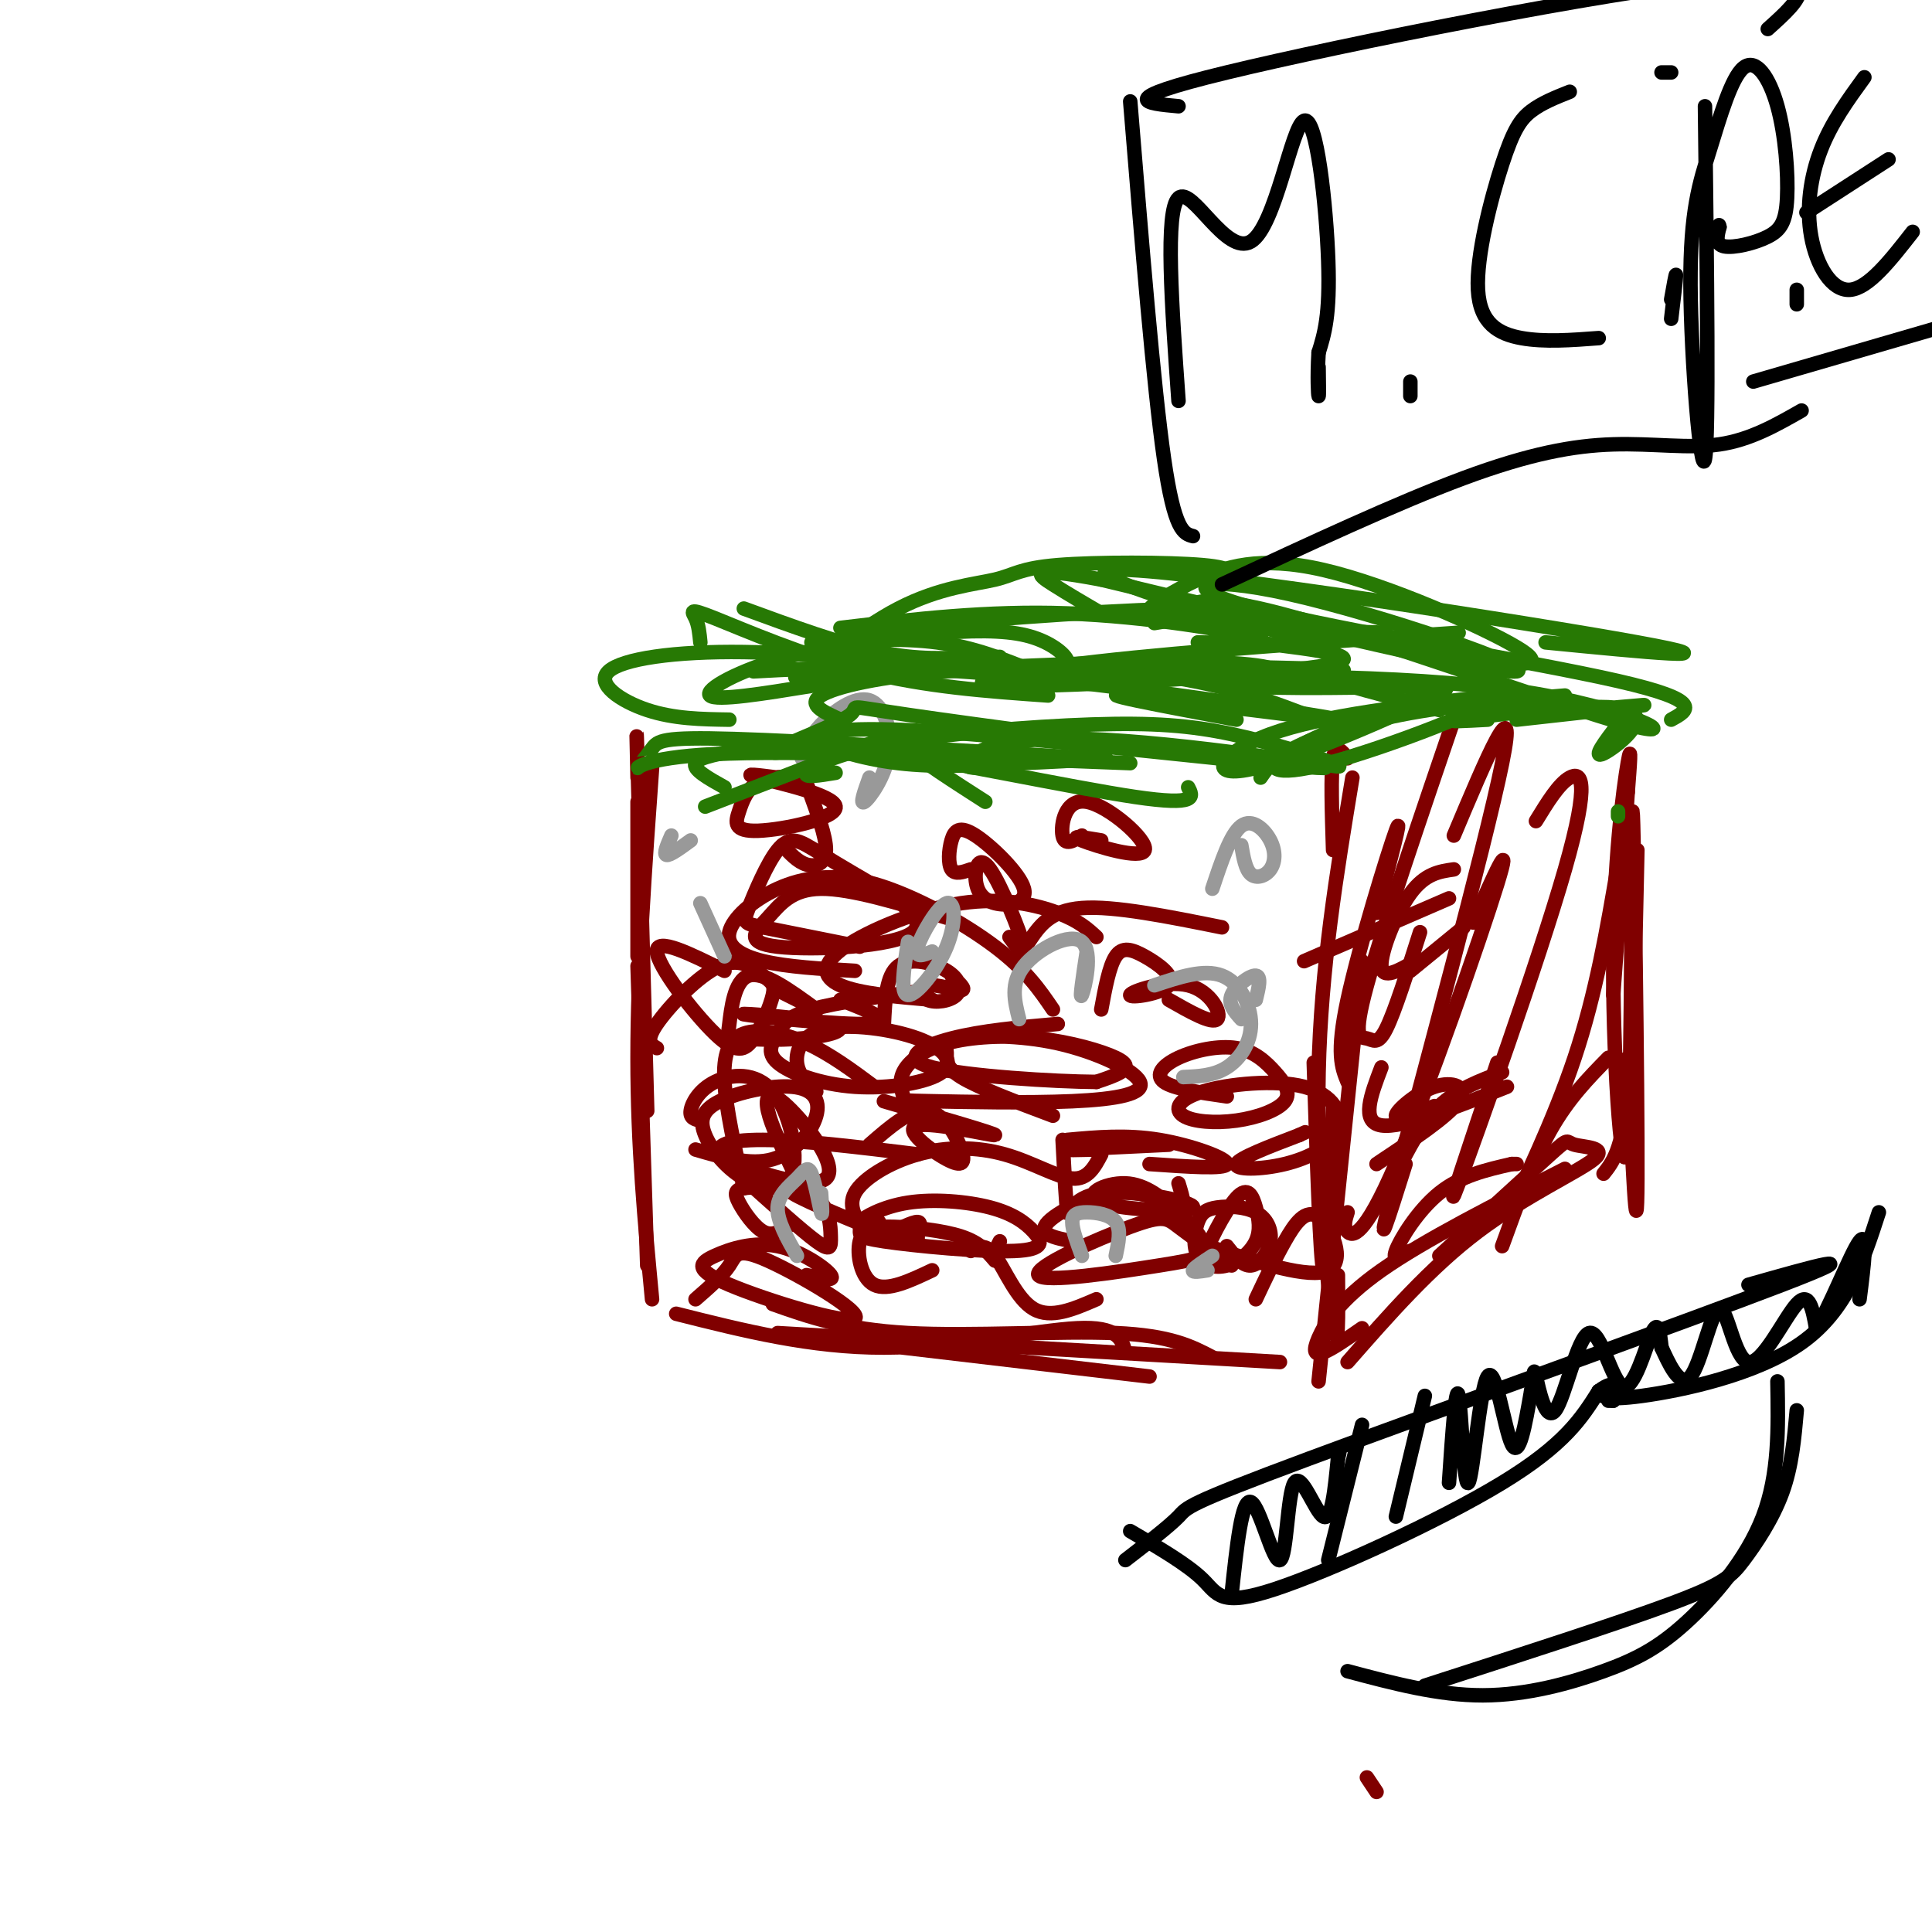 <svg viewBox='0 0 400 400' version='1.1' xmlns='http://www.w3.org/2000/svg' xmlns:xlink='http://www.w3.org/1999/xlink'><g fill='none' stroke='#800000' stroke-width='3' stroke-linecap='round' stroke-linejoin='round'><path d='M132,166c0.000,0.000 0.000,32.000 0,32'/><path d='M132,161c-0.167,-7.250 -0.333,-14.500 0,-3c0.333,11.500 1.167,41.750 2,72'/><path d='M135,159c-1.500,20.833 -3.000,41.667 -3,60c0.000,18.333 1.500,34.167 3,50'/><path d='M132,200c0.000,0.000 2.000,62.000 2,62'/><path d='M140,272c13.933,3.511 27.867,7.022 43,7c15.133,-0.022 31.467,-3.578 40,-4c8.533,-0.422 9.267,2.289 10,5'/><path d='M160,270c7.489,2.644 14.978,5.289 28,6c13.022,0.711 31.578,-0.511 43,0c11.422,0.511 15.711,2.756 20,5'/><path d='M161,276c0.000,0.000 104.000,6.000 104,6'/><path d='M187,279c0.000,0.000 51.000,6.000 51,6'/><path d='M273,286c0.000,0.000 9.000,-87.000 9,-87'/><path d='M277,264c0.067,8.644 0.133,17.289 -1,10c-1.133,-7.289 -3.467,-30.511 -3,-52c0.467,-21.489 3.733,-41.244 7,-61'/><path d='M279,157c-1.250,-1.583 -2.500,-3.167 -3,0c-0.500,3.167 -0.250,11.083 0,19'/><path d='M276,229c-0.667,17.750 -1.333,35.500 -2,34c-0.667,-1.500 -1.333,-22.250 -2,-43'/><path d='M279,282c8.576,-9.786 17.152,-19.573 27,-27c9.848,-7.427 20.970,-12.496 24,-15c3.030,-2.504 -2.030,-2.443 -4,-3c-1.970,-0.557 -0.848,-1.730 -5,2c-4.152,3.730 -13.576,12.365 -23,21'/><path d='M282,275c-3.107,2.161 -6.214,4.321 -8,5c-1.786,0.679 -2.250,-0.125 -1,-3c1.250,-2.875 4.214,-7.821 13,-14c8.786,-6.179 23.393,-13.589 38,-21'/><path d='M332,243c1.917,-2.417 3.833,-4.833 5,-16c1.167,-11.167 1.583,-31.083 2,-51'/><path d='M337,219c0.959,21.436 1.918,42.873 2,25c0.082,-17.873 -0.713,-75.054 -1,-76c-0.287,-0.946 -0.067,54.344 -1,68c-0.933,13.656 -3.021,-14.324 -3,-36c0.021,-21.676 2.149,-37.050 3,-42c0.851,-4.950 0.426,0.525 0,6'/><path d='M337,164c-0.500,8.000 -1.750,25.000 -3,42'/><path d='M221,236c6.111,-0.556 12.222,-1.111 19,0c6.778,1.111 14.222,3.889 14,5c-0.222,1.111 -8.111,0.556 -16,0'/><path d='M227,238c-3.750,0.083 -7.500,0.167 -5,0c2.500,-0.167 11.250,-0.583 20,-1'/><path d='M220,236c0.367,6.881 0.733,13.762 1,15c0.267,1.238 0.433,-3.165 7,-4c6.567,-0.835 19.533,1.900 19,3c-0.533,1.100 -14.567,0.565 -19,-1c-4.433,-1.565 0.733,-4.162 5,-4c4.267,0.162 7.633,3.081 11,6'/><path d='M244,251c1.833,0.000 0.917,-3.000 0,-6'/><path d='M174,207c6.048,2.376 12.097,4.752 6,5c-6.097,0.248 -24.339,-1.632 -26,-2c-1.661,-0.368 13.258,0.777 18,2c4.742,1.223 -0.693,2.524 -6,3c-5.307,0.476 -10.484,0.128 -13,0c-2.516,-0.128 -2.370,-0.034 -2,-3c0.370,-2.966 0.963,-8.990 4,-10c3.037,-1.010 8.519,2.995 14,7'/><path d='M169,209c1.000,0.500 -3.500,-1.750 -8,-4'/><path d='M228,174c-3.480,-0.585 -6.960,-1.171 -4,0c2.960,1.171 12.360,4.097 13,2c0.640,-2.097 -7.482,-9.219 -12,-10c-4.518,-0.781 -5.434,4.777 -5,7c0.434,2.223 2.217,1.112 4,0'/><path d='M183,212c0.241,-5.049 0.481,-10.098 3,-12c2.519,-1.902 7.315,-0.658 10,1c2.685,1.658 3.258,3.729 2,5c-1.258,1.271 -4.348,1.743 -6,1c-1.652,-0.743 -1.868,-2.700 0,-3c1.868,-0.300 5.819,1.057 7,1c1.181,-0.057 -0.410,-1.529 -2,-3'/><path d='M161,161c-3.951,-0.508 -7.902,-1.015 -4,0c3.902,1.015 15.659,3.553 16,6c0.341,2.447 -10.732,4.804 -16,5c-5.268,0.196 -4.732,-1.770 -4,-4c0.732,-2.230 1.659,-4.724 4,-6c2.341,-1.276 6.094,-1.334 8,-1c1.906,0.334 1.964,1.058 3,4c1.036,2.942 3.048,8.100 3,11c-0.048,2.900 -2.157,3.543 -4,3c-1.843,-0.543 -3.422,-2.271 -5,-4'/><path d='M207,257c0.000,0.000 -1.000,2.000 -1,2'/><path d='M183,256c2.987,-1.536 5.973,-3.073 7,-3c1.027,0.073 0.093,1.755 0,3c-0.093,1.245 0.655,2.052 -5,0c-5.655,-2.052 -17.711,-6.964 -21,-9c-3.289,-2.036 2.191,-1.195 5,1c2.809,2.195 2.949,5.745 3,8c0.051,2.255 0.015,3.216 -3,1c-3.015,-2.216 -9.007,-7.608 -15,-13'/><path d='M163,254c-1.571,1.012 -3.143,2.024 -5,1c-1.857,-1.024 -4.000,-4.083 -5,-6c-1.000,-1.917 -0.857,-2.690 1,-3c1.857,-0.310 5.429,-0.155 9,0'/><path d='M228,209c0.827,-4.492 1.653,-8.984 3,-11c1.347,-2.016 3.213,-1.555 6,0c2.787,1.555 6.495,4.204 5,6c-1.495,1.796 -8.195,2.739 -8,2c0.195,-0.739 7.283,-3.161 12,-2c4.717,1.161 7.062,5.903 6,7c-1.062,1.097 -5.531,-1.452 -10,-4'/><path d='M180,237c4.281,-3.740 8.562,-7.479 12,-7c3.438,0.479 6.035,5.178 7,8c0.965,2.822 0.300,3.767 -3,2c-3.300,-1.767 -9.235,-6.245 -6,-7c3.235,-0.755 15.638,2.213 16,2c0.362,-0.213 -11.319,-3.606 -23,-7'/><path d='M201,180c-1.631,0.568 -3.262,1.136 -4,0c-0.738,-1.136 -0.585,-3.977 0,-6c0.585,-2.023 1.600,-3.227 5,-1c3.400,2.227 9.184,7.887 10,11c0.816,3.113 -3.337,3.679 -6,3c-2.663,-0.679 -3.838,-2.605 -4,-5c-0.162,-2.395 0.687,-5.260 3,-2c2.313,3.260 6.089,12.646 7,16c0.911,3.354 -1.045,0.677 -3,-2'/><path d='M136,217c-1.222,-0.709 -2.443,-1.417 0,-5c2.443,-3.583 8.552,-10.040 13,-12c4.448,-1.960 7.236,0.575 9,2c1.764,1.425 2.506,1.738 2,4c-0.506,2.262 -2.259,6.472 -4,9c-1.741,2.528 -3.469,3.373 -8,-1c-4.531,-4.373 -11.866,-13.964 -12,-17c-0.134,-3.036 6.933,0.482 14,4'/><path d='M253,260c-2.372,1.910 -4.743,3.819 -4,1c0.743,-2.819 4.601,-10.368 7,-13c2.399,-2.632 3.338,-0.347 4,2c0.662,2.347 1.047,4.755 0,7c-1.047,2.245 -3.526,4.328 -6,5c-2.474,0.672 -4.943,-0.066 -6,-2c-1.057,-1.934 -0.701,-5.065 0,-7c0.701,-1.935 1.746,-2.676 4,-3c2.254,-0.324 5.718,-0.231 8,1c2.282,1.231 3.384,3.601 3,6c-0.384,2.399 -2.252,4.828 -4,5c-1.748,0.172 -3.374,-1.914 -5,-4'/><path d='M144,269c2.798,-2.435 5.596,-4.870 7,-7c1.404,-2.130 1.415,-3.953 8,-1c6.585,2.953 19.745,10.684 18,12c-1.745,1.316 -18.396,-3.783 -26,-7c-7.604,-3.217 -6.162,-4.553 -3,-6c3.162,-1.447 8.044,-3.005 13,-2c4.956,1.005 9.988,4.573 11,6c1.012,1.427 -1.994,0.714 -5,0'/><path d='M164,242c-2.160,-4.481 -4.320,-8.962 -5,-12c-0.680,-3.038 0.119,-4.635 4,-1c3.881,3.635 10.844,12.500 8,15c-2.844,2.500 -15.497,-1.365 -20,-4c-4.503,-2.635 -0.858,-4.038 7,-4c7.858,0.038 19.929,1.519 32,3'/><path d='M222,257c-3.718,-0.738 -7.436,-1.477 -5,-4c2.436,-2.523 11.026,-6.831 18,-6c6.974,0.831 12.330,6.802 14,10c1.670,3.198 -0.348,3.622 -9,5c-8.652,1.378 -23.938,3.710 -25,2c-1.062,-1.710 12.099,-7.460 19,-10c6.901,-2.540 7.543,-1.868 10,0c2.457,1.868 6.728,4.934 11,8'/><path d='M227,269c-4.711,2.044 -9.422,4.089 -13,2c-3.578,-2.089 -6.022,-8.311 -8,-11c-1.978,-2.689 -3.489,-1.844 -5,-1'/><path d='M193,263c-4.620,2.188 -9.241,4.376 -12,3c-2.759,-1.376 -3.657,-6.317 -3,-9c0.657,-2.683 2.869,-3.107 7,-3c4.131,0.107 10.180,0.745 14,2c3.820,1.255 5.410,3.128 7,5'/><path d='M182,253c-2.374,0.452 -4.748,0.905 -4,0c0.748,-0.905 4.618,-3.166 10,-4c5.382,-0.834 12.276,-0.240 17,1c4.724,1.240 7.277,3.126 9,5c1.723,1.874 2.615,3.735 -4,4c-6.615,0.265 -20.738,-1.066 -27,-2c-6.262,-0.934 -4.665,-1.472 -5,-3c-0.335,-1.528 -2.604,-4.048 -1,-7c1.604,-2.952 7.079,-6.338 13,-8c5.921,-1.662 12.286,-1.601 18,0c5.714,1.601 10.775,4.743 14,5c3.225,0.257 4.612,-2.372 6,-5'/><path d='M218,231c-7.721,-2.899 -15.443,-5.798 -19,-8c-3.557,-2.202 -2.951,-3.707 -3,-5c-0.049,-1.293 -0.753,-2.375 3,-3c3.753,-0.625 11.963,-0.795 20,1c8.037,1.795 15.900,5.553 17,8c1.100,2.447 -4.562,3.581 -14,4c-9.438,0.419 -22.652,0.123 -29,0c-6.348,-0.123 -5.829,-0.073 -6,-1c-0.171,-0.927 -1.030,-2.831 0,-5c1.030,-2.169 3.950,-4.603 9,-6c5.050,-1.397 12.230,-1.756 19,-1c6.770,0.756 13.130,2.627 16,4c2.870,1.373 2.248,2.250 1,3c-1.248,0.750 -3.124,1.375 -5,2'/><path d='M227,224c-8.440,-0.048 -27.042,-1.167 -34,-3c-6.958,-1.833 -2.274,-4.381 4,-6c6.274,-1.619 14.137,-2.310 22,-3'/><path d='M254,227c-5.527,-0.792 -11.053,-1.585 -13,-3c-1.947,-1.415 -0.314,-3.454 3,-5c3.314,-1.546 8.309,-2.600 12,-2c3.691,0.600 6.079,2.852 8,5c1.921,2.148 3.376,4.190 2,6c-1.376,1.810 -5.583,3.388 -10,4c-4.417,0.612 -9.045,0.259 -11,-1c-1.955,-1.259 -1.239,-3.422 4,-5c5.239,-1.578 15.001,-2.569 21,-1c5.999,1.569 8.237,5.699 7,9c-1.237,3.301 -5.948,5.773 -11,7c-5.052,1.227 -10.443,1.208 -10,0c0.443,-1.208 6.722,-3.604 13,-6'/><path d='M269,235c2.167,-1.000 1.083,-0.500 0,0'/><path d='M260,269c1.952,-4.149 3.905,-8.298 6,-12c2.095,-3.702 4.333,-6.958 7,-5c2.667,1.958 5.762,9.131 2,11c-3.762,1.869 -14.381,-1.565 -25,-5'/><path d='M145,232c-1.097,-0.237 -2.194,-0.474 -2,-2c0.194,-1.526 1.680,-4.342 5,-6c3.320,-1.658 8.475,-2.158 12,2c3.525,4.158 5.422,12.973 4,17c-1.422,4.027 -6.161,3.264 -10,1c-3.839,-2.264 -6.777,-6.029 -8,-9c-1.223,-2.971 -0.731,-5.147 3,-7c3.731,-1.853 10.701,-3.383 15,-3c4.299,0.383 5.927,2.680 5,6c-0.927,3.320 -4.408,7.663 -9,9c-4.592,1.337 -10.296,-0.331 -16,-2'/><path d='M154,246c-1.839,-8.161 -3.679,-16.321 -4,-22c-0.321,-5.679 0.875,-8.875 4,-10c3.125,-1.125 8.179,-0.179 13,2c4.821,2.179 9.411,5.589 14,9'/><path d='M169,226c-1.864,-1.731 -3.728,-3.461 -4,-6c-0.272,-2.539 1.049,-5.885 6,-7c4.951,-1.115 13.532,0.002 19,2c5.468,1.998 7.823,4.877 5,7c-2.823,2.123 -10.826,3.489 -18,3c-7.174,-0.489 -13.521,-2.832 -16,-5c-2.479,-2.168 -1.091,-4.161 0,-6c1.091,-1.839 1.883,-3.526 7,-5c5.117,-1.474 14.558,-2.737 24,-4'/><path d='M178,196c-7.969,-1.587 -15.939,-3.174 -20,-4c-4.061,-0.826 -4.214,-0.892 -3,-4c1.214,-3.108 3.795,-9.260 6,-12c2.205,-2.740 4.033,-2.070 6,-1c1.967,1.070 4.072,2.541 10,6c5.928,3.459 15.680,8.908 12,12c-3.680,3.092 -20.790,3.829 -28,3c-7.210,-0.829 -4.518,-3.223 -2,-6c2.518,-2.777 4.862,-5.936 11,-6c6.138,-0.064 16.069,2.968 26,6'/><path d='M177,201c-7.048,-0.409 -14.097,-0.817 -19,-2c-4.903,-1.183 -7.662,-3.140 -7,-6c0.662,-2.860 4.744,-6.622 10,-9c5.256,-2.378 11.684,-3.371 20,-1c8.316,2.371 18.519,8.106 25,13c6.481,4.894 9.241,8.947 12,13'/><path d='M193,207c-7.563,-0.643 -15.126,-1.285 -19,-3c-3.874,-1.715 -4.059,-4.501 1,-8c5.059,-3.499 15.362,-7.711 24,-9c8.638,-1.289 15.611,0.346 20,2c4.389,1.654 6.195,3.327 8,5'/><path d='M213,195c2.167,-3.250 4.333,-6.500 11,-7c6.667,-0.500 17.833,1.750 29,4'/></g>
<g fill='none' stroke='#999999' stroke-width='3' stroke-linecap='round' stroke-linejoin='round'><path d='M211,211c-0.940,-3.702 -1.881,-7.405 1,-11c2.881,-3.595 9.583,-7.083 12,-5c2.417,2.083 0.548,9.738 0,11c-0.548,1.262 0.226,-3.869 1,-9'/><path d='M239,204c5.143,-1.720 10.286,-3.440 14,-2c3.714,1.440 6.000,6.042 6,10c0.000,3.958 -2.286,7.274 -5,9c-2.714,1.726 -5.857,1.863 -9,2'/><path d='M150,198c0.000,0.000 -5.000,-11.000 -5,-11'/><path d='M143,174c-2.167,1.583 -4.333,3.167 -5,3c-0.667,-0.167 0.167,-2.083 1,-4'/><path d='M165,260c-2.069,-3.648 -4.137,-7.295 -4,-10c0.137,-2.705 2.480,-4.467 4,-6c1.520,-1.533 2.217,-2.836 3,-1c0.783,1.836 1.652,6.810 2,8c0.348,1.190 0.174,-1.405 0,-4'/><path d='M224,260c-1.006,-2.714 -2.012,-5.429 -2,-7c0.012,-1.571 1.042,-2.000 3,-2c1.958,0.000 4.845,0.429 6,2c1.155,1.571 0.577,4.286 0,7'/><path d='M250,263c-1.583,0.250 -3.167,0.500 -3,0c0.167,-0.500 2.083,-1.750 4,-3'/><path d='M193,197c-1.884,0.772 -3.767,1.544 -3,-1c0.767,-2.544 4.185,-8.404 6,-9c1.815,-0.596 2.027,4.070 0,9c-2.027,4.930 -6.293,10.123 -8,10c-1.707,-0.123 -0.853,-5.561 0,-11'/><path d='M166,157c0.721,-2.147 1.442,-4.293 4,-7c2.558,-2.707 6.954,-5.973 10,-5c3.046,0.973 4.743,6.185 4,11c-0.743,4.815 -3.927,9.233 -5,10c-1.073,0.767 -0.037,-2.116 1,-5'/><path d='M251,184c1.885,-5.670 3.770,-11.340 6,-13c2.230,-1.660 4.804,0.689 6,3c1.196,2.311 1.014,4.584 0,6c-1.014,1.416 -2.861,1.976 -4,1c-1.139,-0.976 -1.569,-3.488 -2,-6'/><path d='M257,211c-1.400,-1.556 -2.800,-3.111 -2,-5c0.800,-1.889 3.800,-4.111 5,-4c1.200,0.111 0.600,2.556 0,5'/></g>
<g fill='none' stroke='#800000' stroke-width='3' stroke-linecap='round' stroke-linejoin='round'><path d='M270,199c0.000,0.000 30.000,-13.000 30,-13'/><path d='M293,199c-3.422,1.978 -6.844,3.956 -7,1c-0.156,-2.956 2.956,-10.844 6,-15c3.044,-4.156 6.022,-4.578 9,-5'/><path d='M303,192c0.000,0.000 -11.000,9.000 -11,9'/><path d='M297,229c-4.036,1.536 -8.071,3.071 -8,2c0.071,-1.071 4.250,-4.750 8,-6c3.750,-1.250 7.071,-0.071 5,3c-2.071,3.071 -9.536,8.036 -17,13'/><path d='M292,259c-1.933,1.200 -3.867,2.400 -3,0c0.867,-2.400 4.533,-8.400 9,-12c4.467,-3.600 9.733,-4.800 15,-6'/><path d='M314,241c0.000,0.000 -1.000,0.000 -1,0'/><path d='M289,243c2.667,-5.250 5.333,-10.500 9,-14c3.667,-3.500 8.333,-5.250 13,-7'/><path d='M312,225c-10.833,4.333 -21.667,8.667 -26,8c-4.333,-0.667 -2.167,-6.333 0,-12'/><path d='M302,146c-7.952,23.327 -15.905,46.655 -19,58c-3.095,11.345 -1.333,10.708 0,11c1.333,0.292 2.238,1.512 4,-2c1.762,-3.512 4.381,-11.756 7,-20'/><path d='M301,173c6.711,-15.956 13.422,-31.911 10,-15c-3.422,16.911 -16.978,66.689 -22,86c-5.022,19.311 -1.511,8.156 2,-3'/><path d='M318,170c2.369,-3.869 4.738,-7.738 7,-9c2.262,-1.262 4.417,0.083 -1,19c-5.417,18.917 -18.405,55.405 -22,65c-3.595,9.595 2.202,-7.702 8,-25'/><path d='M335,179c-2.267,13.311 -4.533,26.622 -9,40c-4.467,13.378 -11.133,26.822 -13,31c-1.867,4.178 1.067,-0.911 4,-6'/><path d='M333,219c-4.167,4.250 -8.333,8.500 -12,15c-3.667,6.500 -6.833,15.250 -10,24'/><path d='M305,191c4.190,-9.500 8.381,-19.000 5,-8c-3.381,11.000 -14.333,42.500 -21,58c-6.667,15.500 -9.048,15.000 -10,14c-0.952,-1.000 -0.476,-2.500 0,-4'/><path d='M285,189c2.800,-10.689 5.600,-21.378 4,-17c-1.600,4.378 -7.600,23.822 -10,35c-2.400,11.178 -1.200,14.089 0,17'/><path d='M283,368c0.000,0.000 2.000,3.000 2,3'/></g>
<g fill='none' stroke='#277904' stroke-width='3' stroke-linecap='round' stroke-linejoin='round'><path d='M146,167c13.822,-5.356 27.644,-10.711 34,-13c6.356,-2.289 5.244,-1.511 8,1c2.756,2.511 9.378,6.756 16,11'/><path d='M150,163c-3.340,-1.856 -6.679,-3.713 -6,-5c0.679,-1.287 5.378,-2.005 10,-3c4.622,-0.995 9.167,-2.268 25,0c15.833,2.268 42.952,8.077 56,10c13.048,1.923 12.024,-0.038 11,-2'/><path d='M173,160c-3.376,0.555 -6.752,1.109 -6,0c0.752,-1.109 5.632,-3.883 17,-6c11.368,-2.117 29.222,-3.578 42,-4c12.778,-0.422 20.479,0.194 29,2c8.521,1.806 17.863,4.802 21,6c3.137,1.198 0.068,0.599 -3,0'/><path d='M209,158c-4.629,0.805 -9.257,1.609 -9,0c0.257,-1.609 5.400,-5.632 25,-5c19.600,0.632 53.658,5.918 49,6c-4.658,0.082 -48.032,-5.040 -73,-7c-24.968,-1.960 -31.530,-0.759 -31,1c0.530,1.759 8.151,4.074 16,5c7.849,0.926 15.924,0.463 24,0'/><path d='M210,158c7.167,-0.167 13.083,-0.583 19,-1'/><path d='M234,158c-32.855,-1.284 -65.710,-2.568 -83,-2c-17.290,0.568 -19.016,2.987 -19,3c0.016,0.013 1.774,-2.381 3,-4c1.226,-1.619 1.922,-2.463 17,-2c15.078,0.463 44.539,2.231 74,4'/><path d='M166,155c-3.940,0.726 -7.881,1.452 -5,0c2.881,-1.452 12.583,-5.083 15,-7c2.417,-1.917 -2.452,-2.119 12,0c14.452,2.119 48.226,6.560 82,11'/><path d='M174,149c-3.482,-1.571 -6.964,-3.143 -4,-5c2.964,-1.857 12.375,-4.000 26,-5c13.625,-1.000 31.464,-0.857 45,1c13.536,1.857 22.768,5.429 32,9'/><path d='M256,149c-15.798,-2.940 -31.595,-5.881 -22,-5c9.595,0.881 44.583,5.583 43,5c-1.583,-0.583 -39.738,-6.452 -66,-9c-26.262,-2.548 -40.631,-1.774 -55,-1'/><path d='M151,149c-5.746,-0.085 -11.493,-0.169 -17,-2c-5.507,-1.831 -10.775,-5.408 -8,-8c2.775,-2.592 13.593,-4.198 28,-4c14.407,0.198 32.402,2.199 39,3c6.598,0.801 1.799,0.400 -3,0'/><path d='M154,126c10.000,3.667 20.000,7.333 28,9c8.000,1.667 14.000,1.333 20,1'/><path d='M174,130c15.244,-1.800 30.489,-3.600 47,-3c16.511,0.600 34.289,3.600 39,5c4.711,1.400 -3.644,1.200 -12,1'/><path d='M207,136c-12.798,0.542 -25.595,1.083 -31,0c-5.405,-1.083 -3.417,-3.792 13,-6c16.417,-2.208 47.262,-3.917 58,-4c10.738,-0.083 1.369,1.458 -8,3'/><path d='M183,136c-8.351,3.653 -16.702,7.306 -16,5c0.702,-2.306 10.456,-10.571 19,-15c8.544,-4.429 15.878,-5.022 20,-6c4.122,-0.978 5.033,-2.340 13,-3c7.967,-0.660 22.991,-0.617 30,0c7.009,0.617 6.005,1.809 5,3'/><path d='M261,161c1.533,-2.257 3.065,-4.514 13,-9c9.935,-4.486 28.271,-11.203 25,-9c-3.271,2.203 -28.150,13.324 -39,16c-10.850,2.676 -7.671,-3.093 3,-7c10.671,-3.907 28.836,-5.954 47,-8'/><path d='M310,144c0.164,1.939 -22.925,10.788 -35,14c-12.075,3.212 -13.136,0.788 -9,-2c4.136,-2.788 13.467,-5.939 24,-8c10.533,-2.061 22.266,-3.030 34,-4'/><path d='M335,169c0.000,0.000 0.000,-1.000 0,-1'/><path d='M314,149c14.531,-1.606 29.062,-3.212 26,-3c-3.062,0.212 -23.718,2.242 -25,2c-1.282,-0.242 16.809,-2.758 22,-1c5.191,1.758 -2.517,7.788 -5,9c-2.483,1.212 0.258,-2.394 3,-6'/><path d='M335,150c1.167,-1.167 2.583,-1.083 4,-1'/><path d='M308,149c-4.583,0.250 -9.167,0.500 -6,0c3.167,-0.500 14.083,-1.750 25,-3'/><path d='M346,149c3.544,-1.931 7.088,-3.863 -11,-8c-18.088,-4.137 -57.807,-10.480 -75,-15c-17.193,-4.520 -11.860,-7.217 7,-3c18.860,4.217 51.246,15.348 47,16c-4.246,0.652 -45.123,-9.174 -86,-19'/><path d='M228,120c-16.044,-3.000 -13.156,-1.000 -10,1c3.156,2.000 6.578,4.000 10,6'/><path d='M260,133c12.821,1.548 25.643,3.095 13,5c-12.643,1.905 -50.750,4.167 -64,4c-13.250,-0.167 -1.643,-2.762 18,-5c19.643,-2.238 47.321,-4.119 75,-6'/><path d='M241,126c-1.939,0.496 -3.879,0.992 -3,0c0.879,-0.992 4.576,-3.472 10,-6c5.424,-2.528 12.576,-5.104 26,-2c13.424,3.104 33.121,11.887 40,16c6.879,4.113 0.939,3.557 -5,3'/><path d='M276,134c-29.822,-8.422 -59.644,-16.844 -42,-16c17.644,0.844 82.756,10.956 105,15c22.244,4.044 1.622,2.022 -19,0'/><path d='M287,131c-14.582,-0.407 -29.164,-0.813 -36,-3c-6.836,-2.187 -5.925,-6.153 14,-1c19.925,5.153 58.864,19.426 72,23c13.136,3.574 0.467,-3.550 -23,-7c-23.467,-3.450 -57.734,-3.225 -92,-3'/><path d='M253,138c15.583,0.333 31.167,0.667 23,1c-8.167,0.333 -40.083,0.667 -72,1'/><path d='M217,144c-12.679,-0.899 -25.357,-1.798 -38,-5c-12.643,-3.202 -25.250,-8.708 -31,-11c-5.750,-2.292 -4.643,-1.369 -4,0c0.643,1.369 0.821,3.185 1,5'/><path d='M168,133c9.167,-0.500 18.333,-1.000 26,0c7.667,1.000 13.833,3.500 20,6'/><path d='M168,142c-9.854,1.602 -19.708,3.203 -21,2c-1.292,-1.203 5.977,-5.212 16,-8c10.023,-2.788 22.800,-4.356 32,-5c9.200,-0.644 14.823,-0.366 19,1c4.177,1.366 6.908,3.819 7,5c0.092,1.181 -2.454,1.091 -5,1'/><path d='M177,139c-9.521,0.829 -19.043,1.659 -6,1c13.043,-0.659 48.650,-2.806 69,-3c20.350,-0.194 25.444,1.567 23,2c-2.444,0.433 -12.427,-0.460 -16,0c-3.573,0.460 -0.735,2.274 9,3c9.735,0.726 26.368,0.363 43,0'/><path d='M277,139c-3.750,-0.167 -7.500,-0.333 -4,1c3.500,1.333 14.250,4.167 25,7'/></g>
<g fill='none' stroke='#000000' stroke-width='3' stroke-linecap='round' stroke-linejoin='round'><path d='M346,15c0.000,0.000 -2.000,0.000 -2,0'/><path d='M244,83c-1.408,-19.729 -2.817,-39.458 0,-42c2.817,-2.542 9.858,12.102 15,9c5.142,-3.102 8.384,-23.951 11,-25c2.616,-1.049 4.604,17.700 5,29c0.396,11.300 -0.802,15.150 -2,19'/><path d='M273,73c-0.311,5.222 -0.089,8.778 0,9c0.089,0.222 0.044,-2.889 0,-6'/><path d='M292,82c0.000,0.000 0.000,-3.000 0,-3'/><path d='M325,19c-2.900,1.153 -5.799,2.306 -8,4c-2.201,1.694 -3.703,3.928 -6,11c-2.297,7.072 -5.388,18.981 -5,26c0.388,7.019 4.254,9.148 9,10c4.746,0.852 10.373,0.426 16,0'/><path d='M346,66c0.500,-4.167 1.000,-8.333 1,-9c0.000,-0.667 -0.500,2.167 -1,5'/><path d='M353,22c0.418,34.226 0.836,68.453 0,73c-0.836,4.547 -2.926,-20.585 -3,-36c-0.074,-15.415 1.869,-21.113 4,-28c2.131,-6.887 4.451,-14.963 7,-17c2.549,-2.037 5.327,1.965 7,8c1.673,6.035 2.242,14.102 2,19c-0.242,4.898 -1.296,6.626 -4,8c-2.704,1.374 -7.058,2.392 -9,2c-1.942,-0.392 -1.471,-2.196 -1,-4'/><path d='M356,47c-0.167,-0.667 -0.083,-0.333 0,0'/><path d='M372,63c0.000,0.000 0.000,-3.000 0,-3'/><path d='M386,16c-3.417,4.702 -6.833,9.405 -9,15c-2.167,5.595 -3.083,12.083 -2,18c1.083,5.917 4.167,11.262 8,11c3.833,-0.262 8.417,-6.131 13,-12'/><path d='M374,44c0.000,0.000 17.000,-11.000 17,-11'/><path d='M253,121c18.179,-8.464 36.357,-16.929 50,-22c13.643,-5.071 22.750,-6.750 31,-7c8.250,-0.250 15.643,0.929 22,0c6.357,-0.929 11.679,-3.964 17,-7'/><path d='M247,111c-1.917,-0.500 -3.833,-1.000 -6,-16c-2.167,-15.000 -4.583,-44.500 -7,-74'/><path d='M363,79c0.000,0.000 55.000,-16.000 55,-16'/><path d='M244,22c-6.889,-0.622 -13.778,-1.244 10,-7c23.778,-5.756 78.222,-16.644 102,-19c23.778,-2.356 16.889,3.822 10,10'/><path d='M233,323c4.554,-3.518 9.107,-7.036 11,-9c1.893,-1.964 1.125,-2.375 27,-12c25.875,-9.625 78.393,-28.464 98,-36c19.607,-7.536 6.304,-3.768 -7,0'/><path d='M234,317c5.923,3.458 11.845,6.917 15,10c3.155,3.083 3.542,5.792 15,2c11.458,-3.792 33.988,-14.083 47,-22c13.012,-7.917 16.506,-13.458 20,-19'/><path d='M331,288c3.833,-2.833 3.417,-0.417 3,2'/><path d='M334,290c0.000,0.000 -1.000,0.000 -1,0'/><path d='M331,288c0.489,1.044 0.978,2.089 9,1c8.022,-1.089 23.578,-4.311 33,-11c9.422,-6.689 12.711,-16.844 16,-27'/><path d='M275,323c0.000,0.000 7.000,-28.000 7,-28'/><path d='M289,314c0.000,0.000 6.000,-25.000 6,-25'/><path d='M300,307c0.707,-10.442 1.413,-20.884 2,-18c0.587,2.884 1.054,19.093 2,18c0.946,-1.093 2.370,-19.486 4,-22c1.630,-2.514 3.466,10.853 5,14c1.534,3.147 2.767,-3.927 4,-11'/><path d='M317,288c0.692,-3.127 0.423,-5.446 1,-3c0.577,2.446 2.000,9.655 4,7c2.000,-2.655 4.577,-15.176 7,-16c2.423,-0.824 4.691,10.047 7,11c2.309,0.953 4.660,-8.014 6,-11c1.340,-2.986 1.670,0.007 2,3'/><path d='M344,279c1.362,2.907 3.768,8.674 6,6c2.232,-2.674 4.289,-13.789 6,-14c1.711,-0.211 3.076,10.482 6,11c2.924,0.518 7.407,-9.138 10,-12c2.593,-2.862 3.297,1.069 4,5'/><path d='M376,275c2.622,-3.756 7.178,-15.644 9,-18c1.822,-2.356 0.911,4.822 0,12'/><path d='M255,330c1.059,-9.949 2.118,-19.898 4,-19c1.882,0.898 4.587,12.643 6,12c1.413,-0.643 1.534,-13.673 3,-16c1.466,-2.327 4.276,6.049 6,7c1.724,0.951 2.362,-5.525 3,-12'/><path d='M277,302c0.500,-2.000 0.250,-1.000 0,0'/><path d='M295,349c20.077,-6.482 40.155,-12.964 51,-17c10.845,-4.036 12.458,-5.625 15,-9c2.542,-3.375 6.012,-8.536 8,-14c1.988,-5.464 2.494,-11.232 3,-17'/><path d='M279,346c9.396,2.507 18.791,5.014 28,5c9.209,-0.014 18.231,-2.550 25,-5c6.769,-2.450 11.284,-4.813 17,-10c5.716,-5.187 12.633,-13.196 16,-22c3.367,-8.804 3.183,-18.402 3,-28'/></g>
</svg>